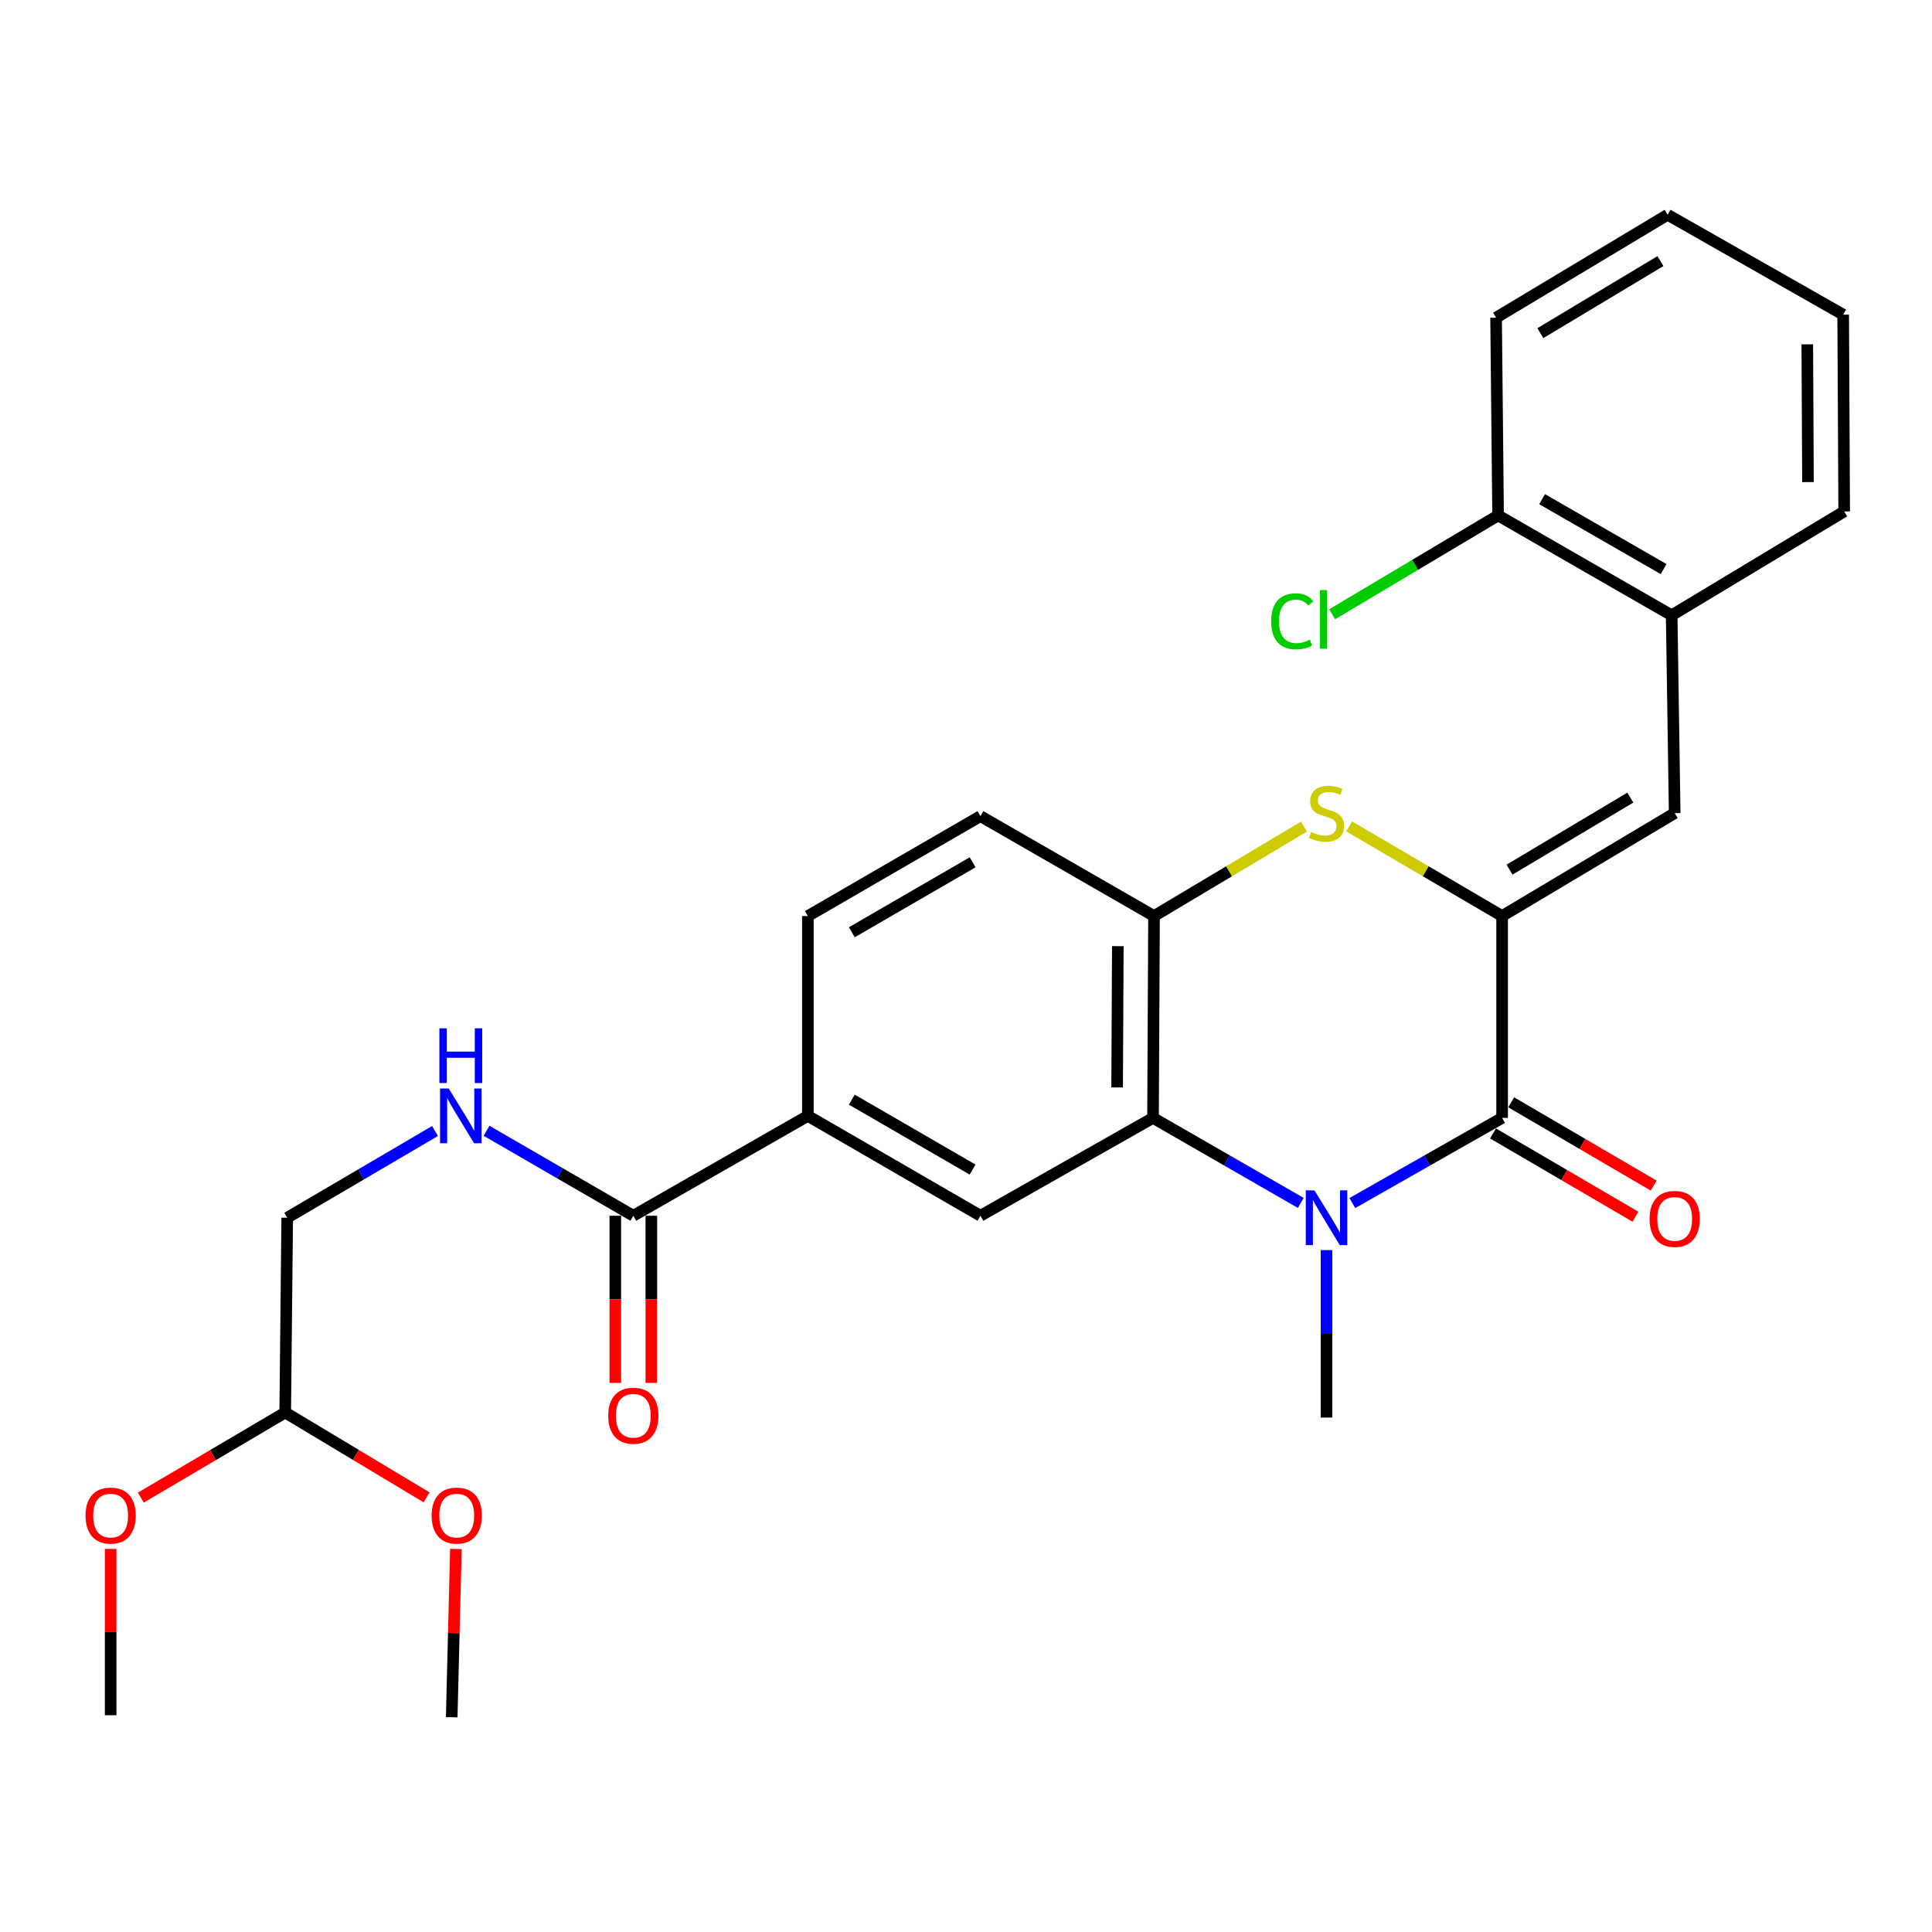 <?xml version='1.0' encoding='iso-8859-1'?>
<svg version='1.1' baseProfile='full'
              xmlns='http://www.w3.org/2000/svg'
                      xmlns:rdkit='http://www.rdkit.org/xml'
                      xmlns:xlink='http://www.w3.org/1999/xlink'
                  xml:space='preserve'
width='1000px' height='1000px' viewBox='0 0 1000 1000'>
<!-- END OF HEADER -->
<rect style='opacity:1.0;fill:#FFFFFF;stroke:none' width='1000' height='1000' x='0' y='0'> </rect>
<path class='bond-1' d='M 777.493,474.149 L 777.493,578.612' style='fill:none;fill-rule:evenodd;stroke:#000000;stroke-width:6px;stroke-linecap:butt;stroke-linejoin:miter;stroke-opacity:1' />
<path class='bond-3' d='M 777.493,474.149 L 737.908,450.943' style='fill:none;fill-rule:evenodd;stroke:#000000;stroke-width:6px;stroke-linecap:butt;stroke-linejoin:miter;stroke-opacity:1' />
<path class='bond-3' d='M 737.908,450.943 L 698.323,427.737' style='fill:none;fill-rule:evenodd;stroke:#CCCC00;stroke-width:6px;stroke-linecap:butt;stroke-linejoin:miter;stroke-opacity:1' />
<path class='bond-4' d='M 777.493,474.149 L 866.812,420.87' style='fill:none;fill-rule:evenodd;stroke:#000000;stroke-width:6px;stroke-linecap:butt;stroke-linejoin:miter;stroke-opacity:1' />
<path class='bond-4' d='M 781.333,450.133 L 843.856,412.838' style='fill:none;fill-rule:evenodd;stroke:#000000;stroke-width:6px;stroke-linecap:butt;stroke-linejoin:miter;stroke-opacity:1' />
<path class='bond-0' d='M 699.963,622.709 L 738.728,600.66' style='fill:none;fill-rule:evenodd;stroke:#0000FF;stroke-width:6px;stroke-linecap:butt;stroke-linejoin:miter;stroke-opacity:1' />
<path class='bond-0' d='M 738.728,600.66 L 777.493,578.612' style='fill:none;fill-rule:evenodd;stroke:#000000;stroke-width:6px;stroke-linecap:butt;stroke-linejoin:miter;stroke-opacity:1' />
<path class='bond-18' d='M 686.609,647.05 L 686.609,690.39' style='fill:none;fill-rule:evenodd;stroke:#0000FF;stroke-width:6px;stroke-linecap:butt;stroke-linejoin:miter;stroke-opacity:1' />
<path class='bond-18' d='M 686.609,690.39 L 686.609,733.731' style='fill:none;fill-rule:evenodd;stroke:#000000;stroke-width:6px;stroke-linecap:butt;stroke-linejoin:miter;stroke-opacity:1' />
<path class='bond-28' d='M 673.278,622.631 L 635.041,600.621' style='fill:none;fill-rule:evenodd;stroke:#0000FF;stroke-width:6px;stroke-linecap:butt;stroke-linejoin:miter;stroke-opacity:1' />
<path class='bond-28' d='M 635.041,600.621 L 596.803,578.612' style='fill:none;fill-rule:evenodd;stroke:#000000;stroke-width:6px;stroke-linecap:butt;stroke-linejoin:miter;stroke-opacity:1' />
<path class='bond-11' d='M 772.785,586.665 L 809.652,608.215' style='fill:none;fill-rule:evenodd;stroke:#000000;stroke-width:6px;stroke-linecap:butt;stroke-linejoin:miter;stroke-opacity:1' />
<path class='bond-11' d='M 809.652,608.215 L 846.518,629.765' style='fill:none;fill-rule:evenodd;stroke:#FF0000;stroke-width:6px;stroke-linecap:butt;stroke-linejoin:miter;stroke-opacity:1' />
<path class='bond-11' d='M 782.201,570.558 L 819.067,592.108' style='fill:none;fill-rule:evenodd;stroke:#000000;stroke-width:6px;stroke-linecap:butt;stroke-linejoin:miter;stroke-opacity:1' />
<path class='bond-11' d='M 819.067,592.108 L 855.934,613.657' style='fill:none;fill-rule:evenodd;stroke:#FF0000;stroke-width:6px;stroke-linecap:butt;stroke-linejoin:miter;stroke-opacity:1' />
<path class='bond-2' d='M 596.803,578.612 L 597.321,474.149' style='fill:none;fill-rule:evenodd;stroke:#000000;stroke-width:6px;stroke-linecap:butt;stroke-linejoin:miter;stroke-opacity:1' />
<path class='bond-2' d='M 578.223,562.85 L 578.586,489.725' style='fill:none;fill-rule:evenodd;stroke:#000000;stroke-width:6px;stroke-linecap:butt;stroke-linejoin:miter;stroke-opacity:1' />
<path class='bond-6' d='M 596.803,578.612 L 507.473,629.268' style='fill:none;fill-rule:evenodd;stroke:#000000;stroke-width:6px;stroke-linecap:butt;stroke-linejoin:miter;stroke-opacity:1' />
<path class='bond-5' d='M 674.93,427.839 L 636.125,450.994' style='fill:none;fill-rule:evenodd;stroke:#CCCC00;stroke-width:6px;stroke-linecap:butt;stroke-linejoin:miter;stroke-opacity:1' />
<path class='bond-5' d='M 636.125,450.994 L 597.321,474.149' style='fill:none;fill-rule:evenodd;stroke:#000000;stroke-width:6px;stroke-linecap:butt;stroke-linejoin:miter;stroke-opacity:1' />
<path class='bond-9' d='M 866.812,420.87 L 865.257,318.48' style='fill:none;fill-rule:evenodd;stroke:#000000;stroke-width:6px;stroke-linecap:butt;stroke-linejoin:miter;stroke-opacity:1' />
<path class='bond-12' d='M 597.321,474.149 L 507.473,422.425' style='fill:none;fill-rule:evenodd;stroke:#000000;stroke-width:6px;stroke-linecap:butt;stroke-linejoin:miter;stroke-opacity:1' />
<path class='bond-30' d='M 507.473,629.268 L 418.154,577.575' style='fill:none;fill-rule:evenodd;stroke:#000000;stroke-width:6px;stroke-linecap:butt;stroke-linejoin:miter;stroke-opacity:1' />
<path class='bond-30' d='M 503.421,605.365 L 440.898,569.18' style='fill:none;fill-rule:evenodd;stroke:#000000;stroke-width:6px;stroke-linecap:butt;stroke-linejoin:miter;stroke-opacity:1' />
<path class='bond-7' d='M 327.809,629.268 L 418.154,577.575' style='fill:none;fill-rule:evenodd;stroke:#000000;stroke-width:6px;stroke-linecap:butt;stroke-linejoin:miter;stroke-opacity:1' />
<path class='bond-10' d='M 327.809,629.268 L 289.82,607.276' style='fill:none;fill-rule:evenodd;stroke:#000000;stroke-width:6px;stroke-linecap:butt;stroke-linejoin:miter;stroke-opacity:1' />
<path class='bond-10' d='M 289.82,607.276 L 251.83,585.285' style='fill:none;fill-rule:evenodd;stroke:#0000FF;stroke-width:6px;stroke-linecap:butt;stroke-linejoin:miter;stroke-opacity:1' />
<path class='bond-13' d='M 318.48,629.268 L 318.48,672.528' style='fill:none;fill-rule:evenodd;stroke:#000000;stroke-width:6px;stroke-linecap:butt;stroke-linejoin:miter;stroke-opacity:1' />
<path class='bond-13' d='M 318.48,672.528 L 318.48,715.788' style='fill:none;fill-rule:evenodd;stroke:#FF0000;stroke-width:6px;stroke-linecap:butt;stroke-linejoin:miter;stroke-opacity:1' />
<path class='bond-13' d='M 337.138,629.268 L 337.138,672.528' style='fill:none;fill-rule:evenodd;stroke:#000000;stroke-width:6px;stroke-linecap:butt;stroke-linejoin:miter;stroke-opacity:1' />
<path class='bond-13' d='M 337.138,672.528 L 337.138,715.788' style='fill:none;fill-rule:evenodd;stroke:#FF0000;stroke-width:6px;stroke-linecap:butt;stroke-linejoin:miter;stroke-opacity:1' />
<path class='bond-8' d='M 418.154,577.575 L 418.154,474.149' style='fill:none;fill-rule:evenodd;stroke:#000000;stroke-width:6px;stroke-linecap:butt;stroke-linejoin:miter;stroke-opacity:1' />
<path class='bond-14' d='M 865.257,318.48 L 775.41,266.788' style='fill:none;fill-rule:evenodd;stroke:#000000;stroke-width:6px;stroke-linecap:butt;stroke-linejoin:miter;stroke-opacity:1' />
<path class='bond-14' d='M 861.085,294.554 L 798.191,258.369' style='fill:none;fill-rule:evenodd;stroke:#000000;stroke-width:6px;stroke-linecap:butt;stroke-linejoin:miter;stroke-opacity:1' />
<path class='bond-22' d='M 865.257,318.48 L 954.545,264.715' style='fill:none;fill-rule:evenodd;stroke:#000000;stroke-width:6px;stroke-linecap:butt;stroke-linejoin:miter;stroke-opacity:1' />
<path class='bond-17' d='M 225.166,585.406 L 186.915,607.855' style='fill:none;fill-rule:evenodd;stroke:#0000FF;stroke-width:6px;stroke-linecap:butt;stroke-linejoin:miter;stroke-opacity:1' />
<path class='bond-17' d='M 186.915,607.855 L 148.663,630.304' style='fill:none;fill-rule:evenodd;stroke:#000000;stroke-width:6px;stroke-linecap:butt;stroke-linejoin:miter;stroke-opacity:1' />
<path class='bond-15' d='M 507.473,422.425 L 418.154,474.149' style='fill:none;fill-rule:evenodd;stroke:#000000;stroke-width:6px;stroke-linecap:butt;stroke-linejoin:miter;stroke-opacity:1' />
<path class='bond-15' d='M 503.425,446.329 L 440.902,482.536' style='fill:none;fill-rule:evenodd;stroke:#000000;stroke-width:6px;stroke-linecap:butt;stroke-linejoin:miter;stroke-opacity:1' />
<path class='bond-19' d='M 775.41,266.788 L 732.467,292.366' style='fill:none;fill-rule:evenodd;stroke:#000000;stroke-width:6px;stroke-linecap:butt;stroke-linejoin:miter;stroke-opacity:1' />
<path class='bond-19' d='M 732.467,292.366 L 689.523,317.943' style='fill:none;fill-rule:evenodd;stroke:#00CC00;stroke-width:6px;stroke-linecap:butt;stroke-linejoin:miter;stroke-opacity:1' />
<path class='bond-23' d='M 775.41,266.788 L 774.373,164.429' style='fill:none;fill-rule:evenodd;stroke:#000000;stroke-width:6px;stroke-linecap:butt;stroke-linejoin:miter;stroke-opacity:1' />
<path class='bond-16' d='M 147.626,731.108 L 148.663,630.304' style='fill:none;fill-rule:evenodd;stroke:#000000;stroke-width:6px;stroke-linecap:butt;stroke-linejoin:miter;stroke-opacity:1' />
<path class='bond-20' d='M 147.626,731.108 L 184.222,753.066' style='fill:none;fill-rule:evenodd;stroke:#000000;stroke-width:6px;stroke-linecap:butt;stroke-linejoin:miter;stroke-opacity:1' />
<path class='bond-20' d='M 184.222,753.066 L 220.818,775.023' style='fill:none;fill-rule:evenodd;stroke:#FF0000;stroke-width:6px;stroke-linecap:butt;stroke-linejoin:miter;stroke-opacity:1' />
<path class='bond-21' d='M 147.626,731.108 L 110.26,753.137' style='fill:none;fill-rule:evenodd;stroke:#000000;stroke-width:6px;stroke-linecap:butt;stroke-linejoin:miter;stroke-opacity:1' />
<path class='bond-21' d='M 110.26,753.137 L 72.893,775.166' style='fill:none;fill-rule:evenodd;stroke:#FF0000;stroke-width:6px;stroke-linecap:butt;stroke-linejoin:miter;stroke-opacity:1' />
<path class='bond-24' d='M 235.974,801.748 L 234.889,845.294' style='fill:none;fill-rule:evenodd;stroke:#FF0000;stroke-width:6px;stroke-linecap:butt;stroke-linejoin:miter;stroke-opacity:1' />
<path class='bond-24' d='M 234.889,845.294 L 233.805,888.839' style='fill:none;fill-rule:evenodd;stroke:#000000;stroke-width:6px;stroke-linecap:butt;stroke-linejoin:miter;stroke-opacity:1' />
<path class='bond-25' d='M 57.271,801.722 L 57.271,844.762' style='fill:none;fill-rule:evenodd;stroke:#FF0000;stroke-width:6px;stroke-linecap:butt;stroke-linejoin:miter;stroke-opacity:1' />
<path class='bond-25' d='M 57.271,844.762 L 57.271,887.803' style='fill:none;fill-rule:evenodd;stroke:#000000;stroke-width:6px;stroke-linecap:butt;stroke-linejoin:miter;stroke-opacity:1' />
<path class='bond-26' d='M 954.545,264.715 L 954.027,162.853' style='fill:none;fill-rule:evenodd;stroke:#000000;stroke-width:6px;stroke-linecap:butt;stroke-linejoin:miter;stroke-opacity:1' />
<path class='bond-26' d='M 935.81,249.53 L 935.447,178.228' style='fill:none;fill-rule:evenodd;stroke:#000000;stroke-width:6px;stroke-linecap:butt;stroke-linejoin:miter;stroke-opacity:1' />
<path class='bond-29' d='M 774.373,164.429 L 863.153,111.161' style='fill:none;fill-rule:evenodd;stroke:#000000;stroke-width:6px;stroke-linecap:butt;stroke-linejoin:miter;stroke-opacity:1' />
<path class='bond-29' d='M 797.29,172.438 L 859.436,135.15' style='fill:none;fill-rule:evenodd;stroke:#000000;stroke-width:6px;stroke-linecap:butt;stroke-linejoin:miter;stroke-opacity:1' />
<path class='bond-27' d='M 954.027,162.853 L 863.153,111.161' style='fill:none;fill-rule:evenodd;stroke:#000000;stroke-width:6px;stroke-linecap:butt;stroke-linejoin:miter;stroke-opacity:1' />
<path  class='atom-1' d='M 680.349 616.144
L 689.629 631.144
Q 690.549 632.624, 692.029 635.304
Q 693.509 637.984, 693.589 638.144
L 693.589 616.144
L 697.349 616.144
L 697.349 644.464
L 693.469 644.464
L 683.509 628.064
Q 682.349 626.144, 681.109 623.944
Q 679.909 621.744, 679.549 621.064
L 679.549 644.464
L 675.869 644.464
L 675.869 616.144
L 680.349 616.144
' fill='#0000FF'/>
<path  class='atom-4' d='M 678.609 430.59
Q 678.929 430.71, 680.249 431.27
Q 681.569 431.83, 683.009 432.19
Q 684.489 432.51, 685.929 432.51
Q 688.609 432.51, 690.169 431.23
Q 691.729 429.91, 691.729 427.63
Q 691.729 426.07, 690.929 425.11
Q 690.169 424.15, 688.969 423.63
Q 687.769 423.11, 685.769 422.51
Q 683.249 421.75, 681.729 421.03
Q 680.249 420.31, 679.169 418.79
Q 678.129 417.27, 678.129 414.71
Q 678.129 411.15, 680.529 408.95
Q 682.969 406.75, 687.769 406.75
Q 691.049 406.75, 694.769 408.31
L 693.849 411.39
Q 690.449 409.99, 687.889 409.99
Q 685.129 409.99, 683.609 411.15
Q 682.089 412.27, 682.129 414.23
Q 682.129 415.75, 682.889 416.67
Q 683.689 417.59, 684.809 418.11
Q 685.969 418.63, 687.889 419.23
Q 690.449 420.03, 691.969 420.83
Q 693.489 421.63, 694.569 423.27
Q 695.689 424.87, 695.689 427.63
Q 695.689 431.55, 693.049 433.67
Q 690.449 435.75, 686.089 435.75
Q 683.569 435.75, 681.649 435.19
Q 679.769 434.67, 677.529 433.75
L 678.609 430.59
' fill='#CCCC00'/>
<path  class='atom-11' d='M 232.251 563.415
L 241.531 578.415
Q 242.451 579.895, 243.931 582.575
Q 245.411 585.255, 245.491 585.415
L 245.491 563.415
L 249.251 563.415
L 249.251 591.735
L 245.371 591.735
L 235.411 575.335
Q 234.251 573.415, 233.011 571.215
Q 231.811 569.015, 231.451 568.335
L 231.451 591.735
L 227.771 591.735
L 227.771 563.415
L 232.251 563.415
' fill='#0000FF'/>
<path  class='atom-11' d='M 227.431 532.263
L 231.271 532.263
L 231.271 544.303
L 245.751 544.303
L 245.751 532.263
L 249.591 532.263
L 249.591 560.583
L 245.751 560.583
L 245.751 547.503
L 231.271 547.503
L 231.271 560.583
L 227.431 560.583
L 227.431 532.263
' fill='#0000FF'/>
<path  class='atom-12' d='M 853.812 630.902
Q 853.812 624.102, 857.172 620.302
Q 860.532 616.502, 866.812 616.502
Q 873.092 616.502, 876.452 620.302
Q 879.812 624.102, 879.812 630.902
Q 879.812 637.782, 876.412 641.702
Q 873.012 645.582, 866.812 645.582
Q 860.572 645.582, 857.172 641.702
Q 853.812 637.822, 853.812 630.902
M 866.812 642.382
Q 871.132 642.382, 873.452 639.502
Q 875.812 636.582, 875.812 630.902
Q 875.812 625.342, 873.452 622.542
Q 871.132 619.702, 866.812 619.702
Q 862.492 619.702, 860.132 622.502
Q 857.812 625.302, 857.812 630.902
Q 857.812 636.622, 860.132 639.502
Q 862.492 642.382, 866.812 642.382
' fill='#FF0000'/>
<path  class='atom-14' d='M 314.809 732.774
Q 314.809 725.974, 318.169 722.174
Q 321.529 718.374, 327.809 718.374
Q 334.089 718.374, 337.449 722.174
Q 340.809 725.974, 340.809 732.774
Q 340.809 739.654, 337.409 743.574
Q 334.009 747.454, 327.809 747.454
Q 321.569 747.454, 318.169 743.574
Q 314.809 739.694, 314.809 732.774
M 327.809 744.254
Q 332.129 744.254, 334.449 741.374
Q 336.809 738.454, 336.809 732.774
Q 336.809 727.214, 334.449 724.414
Q 332.129 721.574, 327.809 721.574
Q 323.489 721.574, 321.129 724.374
Q 318.809 727.174, 318.809 732.774
Q 318.809 738.494, 321.129 741.374
Q 323.489 744.254, 327.809 744.254
' fill='#FF0000'/>
<path  class='atom-20' d='M 657.934 321.585
Q 657.934 314.545, 661.214 310.865
Q 664.534 307.145, 670.814 307.145
Q 676.654 307.145, 679.774 311.265
L 677.134 313.425
Q 674.854 310.425, 670.814 310.425
Q 666.534 310.425, 664.254 313.305
Q 662.014 316.145, 662.014 321.585
Q 662.014 327.185, 664.334 330.065
Q 666.694 332.945, 671.254 332.945
Q 674.374 332.945, 678.014 331.065
L 679.134 334.065
Q 677.654 335.025, 675.414 335.585
Q 673.174 336.145, 670.694 336.145
Q 664.534 336.145, 661.214 332.385
Q 657.934 328.625, 657.934 321.585
' fill='#00CC00'/>
<path  class='atom-20' d='M 683.214 305.425
L 686.894 305.425
L 686.894 335.785
L 683.214 335.785
L 683.214 305.425
' fill='#00CC00'/>
<path  class='atom-21' d='M 223.406 784.456
Q 223.406 777.656, 226.766 773.856
Q 230.126 770.056, 236.406 770.056
Q 242.686 770.056, 246.046 773.856
Q 249.406 777.656, 249.406 784.456
Q 249.406 791.336, 246.006 795.256
Q 242.606 799.136, 236.406 799.136
Q 230.166 799.136, 226.766 795.256
Q 223.406 791.376, 223.406 784.456
M 236.406 795.936
Q 240.726 795.936, 243.046 793.056
Q 245.406 790.136, 245.406 784.456
Q 245.406 778.896, 243.046 776.096
Q 240.726 773.256, 236.406 773.256
Q 232.086 773.256, 229.726 776.056
Q 227.406 778.856, 227.406 784.456
Q 227.406 790.176, 229.726 793.056
Q 232.086 795.936, 236.406 795.936
' fill='#FF0000'/>
<path  class='atom-22' d='M 44.271 784.456
Q 44.271 777.656, 47.631 773.856
Q 50.991 770.056, 57.271 770.056
Q 63.551 770.056, 66.911 773.856
Q 70.271 777.656, 70.271 784.456
Q 70.271 791.336, 66.871 795.256
Q 63.471 799.136, 57.271 799.136
Q 51.031 799.136, 47.631 795.256
Q 44.271 791.376, 44.271 784.456
M 57.271 795.936
Q 61.591 795.936, 63.911 793.056
Q 66.271 790.136, 66.271 784.456
Q 66.271 778.896, 63.911 776.096
Q 61.591 773.256, 57.271 773.256
Q 52.951 773.256, 50.591 776.056
Q 48.271 778.856, 48.271 784.456
Q 48.271 790.176, 50.591 793.056
Q 52.951 795.936, 57.271 795.936
' fill='#FF0000'/>
</svg>
